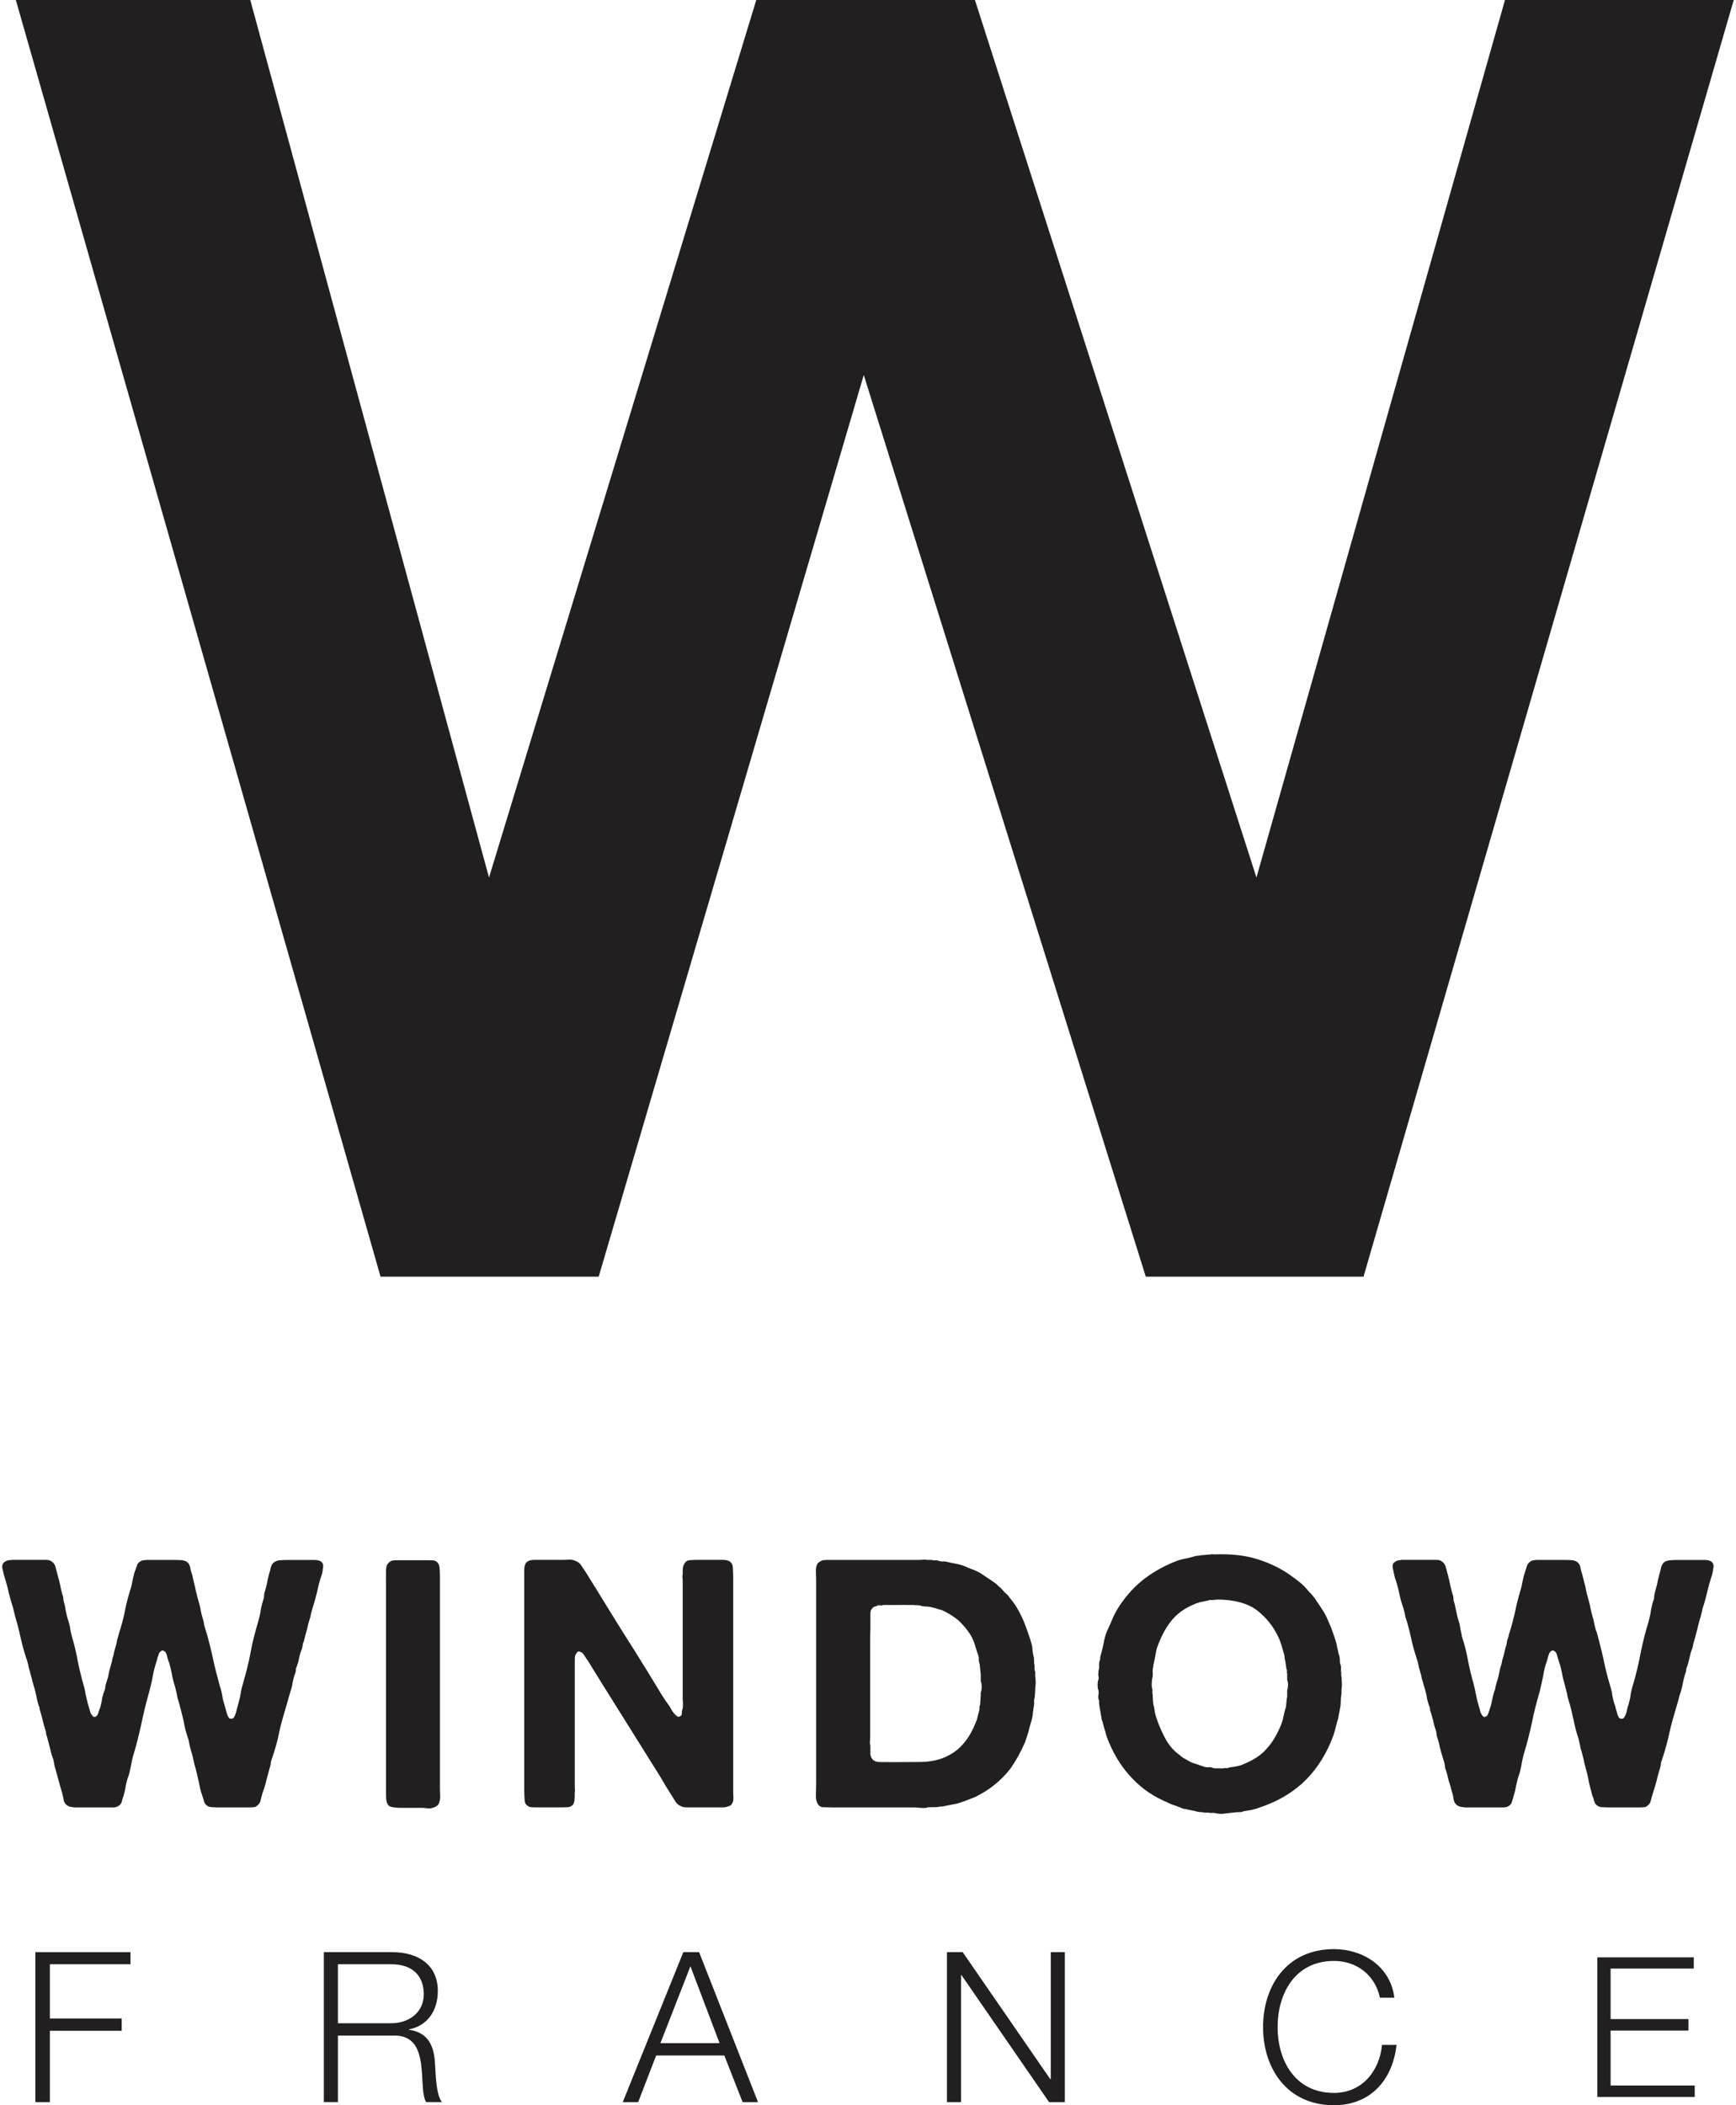 <svg xmlns="http://www.w3.org/2000/svg" xmlns:xlink="http://www.w3.org/1999/xlink" version="1.1" id="Calque_1" x="0px" y="0px" width="99px" height="120px" viewBox="0 0 130 157.988" enable-background="new 0 0 130 157.988" xml:space="preserve">
<polygon fill="#221F20" points="1.019,0 28.401,95.807 44.781,95.807 64.682,28.142 85.856,95.807 102.205,95.807 130,0 112.825,0   94.165,65.856 73.028,0 56.611,0 36.545,65.856 18.621,0 "/>
<path fill="#221F20" d="M0.658,117.063h2.066h0.57c0.183,0,0.329,0.039,0.434,0.133c0.137,0.098,0.245,0.245,0.274,0.428  c0.055,0.184,0.102,0.368,0.149,0.562c0.076,0.244,0.132,0.493,0.193,0.747c0.037,0.253,0.114,0.501,0.169,0.744  c0.044,0.086,0.066,0.152,0.066,0.223c0,0.051,0.009,0.136,0.022,0.214c0.065,0.241,0.126,0.482,0.158,0.726  c0.056,0.244,0.097,0.484,0.183,0.734c0.053,0.2,0.121,0.385,0.158,0.617c0.017,0.197,0.073,0.395,0.128,0.626  c0.164,0.561,0.312,1.139,0.422,1.747c0.11,0.581,0.248,1.152,0.413,1.747c0.076,0.264,0.156,0.527,0.18,0.78  c0.056,0.251,0.115,0.503,0.182,0.768c0.062,0.231,0.121,0.391,0.165,0.544c0.022,0.154,0.121,0.304,0.26,0.444  c0.015,0,0.042,0,0.053,0c0.011,0,0.039,0,0.077,0c0.105-0.042,0.17-0.13,0.237-0.295c0.032-0.166,0.087-0.298,0.131-0.396  c0.055-0.219,0.125-0.443,0.148-0.688c0.055-0.251,0.121-0.477,0.216-0.696c0.017-0.076,0.029-0.182,0.031-0.247  c0.021-0.065,0.044-0.171,0.067-0.248c0.076-0.217,0.159-0.442,0.182-0.689c0.053-0.25,0.119-0.476,0.18-0.694  c0.022-0.059,0.044-0.143,0.062-0.197c0.009-0.088,0.015-0.153,0.037-0.238c0.067-0.156,0.098-0.328,0.131-0.501  c0.045-0.145,0.089-0.314,0.133-0.479c0.044-0.145,0.066-0.242,0.066-0.296c0.018-0.121,0.054-0.241,0.099-0.363  c0.038-0.119,0.053-0.241,0.098-0.366c0.166-0.501,0.298-1.002,0.396-1.493c0.098-0.494,0.219-0.988,0.362-1.471  c0.076-0.241,0.16-0.482,0.191-0.726c0.044-0.241,0.114-0.483,0.171-0.73c0.077-0.191,0.132-0.377,0.194-0.538  c0.036-0.159,0.156-0.285,0.367-0.379c0.121-0.028,0.26-0.05,0.397-0.05h0.489h1.518c0.209,0,0.375,0.006,0.544,0.017  c0.176,0.008,0.322,0.055,0.444,0.134c0.122,0.093,0.188,0.219,0.233,0.377c0.031,0.176,0.065,0.343,0.132,0.511  c0.076,0.316,0.151,0.632,0.23,0.963c0.054,0.318,0.154,0.628,0.23,0.95c0.065,0.22,0.126,0.444,0.18,0.68  c0.022,0.229,0.095,0.452,0.149,0.671c0.067,0.208,0.111,0.38,0.132,0.578c0.044,0.164,0.103,0.368,0.165,0.543  c0.192,0.648,0.352,1.313,0.495,1.97c0.143,0.672,0.315,1.337,0.494,1.986c0.083,0.264,0.16,0.523,0.205,0.789  c0.031,0.287,0.114,0.551,0.191,0.792c0.058,0.188,0.086,0.324,0.131,0.478c0.043,0.154,0.087,0.292,0.18,0.413  c0.005,0.022,0.061,0.056,0.127,0.065h0.118c0.006-0.008,0.013-0.008,0.036-0.015c0.021-0.012,0.044-0.028,0.067-0.051  c0.098-0.144,0.153-0.304,0.196-0.444c0.045-0.177,0.084-0.358,0.132-0.511c0.078-0.286,0.16-0.573,0.202-0.859  c0.034-0.26,0.115-0.537,0.195-0.824c0.219-0.768,0.421-1.537,0.559-2.308c0.137-0.765,0.342-1.518,0.562-2.271  c0.076-0.287,0.16-0.573,0.191-0.858c0.043-0.27,0.12-0.546,0.204-0.824c0.04-0.084,0.046-0.171,0.046-0.224  c0-0.068,0.001-0.131,0.019-0.225c0.089-0.245,0.131-0.486,0.199-0.729c0.034-0.246,0.11-0.494,0.164-0.735  c0.044-0.137,0.095-0.291,0.121-0.46c0.05-0.178,0.125-0.305,0.241-0.396c0.122-0.094,0.261-0.143,0.43-0.156  c0.188-0.014,0.374-0.025,0.593-0.025h1.495h0.502c0.173,0,0.322,0.025,0.443,0.083c0.181,0.076,0.252,0.23,0.23,0.441  c-0.022,0.202-0.047,0.394-0.098,0.568c-0.143,0.406-0.259,0.819-0.346,1.271c-0.105,0.438-0.229,0.877-0.356,1.282  c-0.034,0.11-0.067,0.22-0.09,0.31c-0.022,0.087-0.034,0.183-0.065,0.303c-0.096,0.285-0.182,0.61-0.247,0.917  c-0.099,0.338-0.17,0.631-0.247,0.94c-0.045,0.076-0.073,0.151-0.084,0.264c-0.011,0.076-0.02,0.152-0.048,0.262  c-0.095,0.222-0.161,0.44-0.215,0.658c-0.021,0.221-0.105,0.47-0.181,0.693c-0.045,0.078-0.067,0.152-0.067,0.231  c0,0.053-0.01,0.154-0.031,0.23c-0.103,0.241-0.16,0.489-0.216,0.741c-0.023,0.253-0.104,0.5-0.18,0.741  c-0.067,0.188-0.095,0.341-0.148,0.512c-0.056,0.177-0.082,0.331-0.149,0.511c-0.197,0.671-0.391,1.325-0.539,2.012  c-0.13,0.691-0.329,1.327-0.548,1.976c-0.045,0.121-0.078,0.231-0.079,0.348c-0.011,0.115-0.042,0.226-0.086,0.347  c-0.076,0.279-0.164,0.599-0.247,0.907c-0.065,0.339-0.168,0.63-0.281,0.938c-0.054,0.219-0.132,0.441-0.163,0.627  c-0.067,0.192-0.199,0.317-0.396,0.429c-0.121,0.014-0.275,0.031-0.457,0.031h-0.5h-1.68c-0.202,0-0.374-0.005-0.561-0.017  c-0.155-0.001-0.307-0.037-0.427-0.127c-0.102-0.097-0.188-0.202-0.217-0.334c-0.025-0.132-0.081-0.27-0.127-0.412  c-0.119-0.34-0.196-0.675-0.255-1.01c-0.083-0.358-0.148-0.692-0.246-1.032c-0.068-0.222-0.124-0.435-0.16-0.645  c-0.056-0.206-0.098-0.455-0.182-0.676c-0.04-0.155-0.082-0.301-0.116-0.478s-0.053-0.312-0.115-0.478  c-0.144-0.429-0.253-0.84-0.329-1.303c-0.102-0.427-0.211-0.884-0.332-1.301c-0.076-0.241-0.146-0.484-0.179-0.727  c-0.057-0.219-0.1-0.449-0.183-0.69c-0.076-0.31-0.161-0.573-0.197-0.857c-0.066-0.286-0.121-0.572-0.214-0.845  c-0.049-0.125-0.099-0.253-0.125-0.376c-0.011-0.126-0.068-0.25-0.13-0.363c-0.037-0.013-0.104-0.053-0.156-0.098  c-0.067-0.022-0.091-0.022-0.102,0c-0.123,0.045-0.229,0.144-0.261,0.331c-0.067,0.15-0.104,0.307-0.132,0.427  c-0.121,0.362-0.223,0.741-0.297,1.137c-0.06,0.396-0.166,0.787-0.264,1.172c-0.22,0.781-0.415,1.548-0.576,2.34  c-0.178,0.792-0.358,1.576-0.591,2.338c-0.098,0.287-0.145,0.568-0.201,0.843c-0.049,0.274-0.104,0.527-0.186,0.807  c-0.107,0.242-0.155,0.483-0.21,0.725c-0.032,0.25-0.093,0.501-0.159,0.752c-0.055,0.16-0.118,0.326-0.139,0.47  c-0.054,0.143-0.136,0.252-0.279,0.328c-0.121,0.081-0.275,0.099-0.457,0.099H7.712H5.438c-0.121-0.018-0.221-0.036-0.329-0.048  c-0.079-0.011-0.155-0.062-0.251-0.115c-0.131-0.104-0.234-0.231-0.255-0.446c-0.034-0.186-0.089-0.401-0.129-0.576  c-0.103-0.285-0.173-0.584-0.249-0.857c-0.09-0.308-0.161-0.609-0.248-0.889c-0.034-0.099-0.062-0.222-0.073-0.315  c-0.011-0.086-0.039-0.191-0.057-0.312c-0.119-0.31-0.202-0.599-0.261-0.891c-0.084-0.308-0.15-0.586-0.236-0.89  c-0.035-0.071-0.056-0.137-0.056-0.196c0-0.061-0.011-0.126-0.033-0.198c-0.078-0.242-0.159-0.501-0.214-0.776  c-0.072-0.274-0.138-0.53-0.218-0.781c-0.021-0.059-0.03-0.125-0.03-0.156c0-0.067-0.021-0.11-0.065-0.199  c-0.078-0.241-0.137-0.489-0.183-0.741c-0.054-0.253-0.105-0.512-0.202-0.776c-0.045-0.151-0.105-0.345-0.133-0.511  c-0.048-0.197-0.109-0.376-0.145-0.541c-0.063-0.189-0.099-0.341-0.132-0.529c-0.041-0.185-0.092-0.34-0.162-0.528  c-0.165-0.505-0.301-1.021-0.413-1.536c-0.11-0.505-0.247-1.021-0.396-1.528c-0.03-0.103-0.06-0.228-0.081-0.33  c-0.022-0.099-0.044-0.197-0.071-0.301c-0.121-0.363-0.225-0.737-0.325-1.125c-0.078-0.383-0.181-0.762-0.302-1.145  c-0.039-0.121-0.097-0.309-0.146-0.559c-0.073-0.244-0.059-0.424,0.044-0.546c0.082-0.098,0.203-0.17,0.364-0.205  c0.019-0.014,0.06-0.02,0.1-0.009C0.593,117.088,0.613,117.085,0.658,117.063"/>
<path fill="#221F20" d="M29.532,117.089h2.241c0.175,0,0.373,0,0.55,0.007c0.163,0.013,0.295,0.078,0.377,0.197  c0.105,0.123,0.131,0.287,0.143,0.48c0.011,0.188,0.017,0.393,0.017,0.625v2.271v9.056v4.264c0,0.25,0.005,0.501,0.017,0.759  c0.011,0.285-0.039,0.495-0.115,0.625c-0.062,0.122-0.22,0.245-0.461,0.299c-0.121,0.044-0.252,0.056-0.396,0.033  s-0.286-0.033-0.429-0.033H29.94c-0.19,0-0.377-0.012-0.524-0.034c-0.177-0.018-0.314-0.054-0.413-0.144  c-0.077-0.098-0.144-0.229-0.166-0.382c-0.023-0.188-0.027-0.371-0.027-0.562v-2.274v-9.525v-3.812c0-0.242-0.001-0.53-0.001-0.855  c-0.002-0.332,0.016-0.562,0.124-0.706c0.058-0.102,0.168-0.191,0.333-0.264c0.045,0,0.094-0.005,0.149-0.018  C29.44,117.089,29.486,117.089,29.532,117.089"/>
<path fill="#221F20" d="M39.879,117.063h2.11c0.21,0,0.378-0.005,0.578-0.017c0.167-0.01,0.334,0.028,0.476,0.1  c0.188,0.066,0.315,0.17,0.414,0.312c0.087,0.13,0.168,0.27,0.279,0.413l0.923,1.482c0.604,0.989,1.213,1.974,1.836,2.972  c0.625,0.991,1.252,1.974,1.857,2.962c0.274,0.461,0.576,0.928,0.873,1.427c0.28,0.48,0.576,0.936,0.905,1.38  c0.054,0.125,0.127,0.227,0.181,0.324c0.07,0.099,0.148,0.186,0.248,0.298c0.044,0.01,0.073,0.054,0.132,0.099  c0.066,0.031,0.098,0.031,0.166,0c0.121-0.045,0.163-0.109,0.163-0.23c0-0.12,0.022-0.252,0.067-0.396  c0.022-0.12,0.028-0.258,0.018-0.413c-0.012-0.154-0.018-0.303-0.018-0.435v-1.631v-6.06v-0.994c0-0.093-0.005-0.183-0.017-0.259  c-0.012-0.089-0.005-0.176,0.017-0.242v-0.284c0-0.242,0.047-0.436,0.166-0.578c0.075-0.12,0.19-0.191,0.345-0.205  c0.154-0.014,0.301-0.025,0.511-0.025h1.582h0.429c0.143,0,0.265,0.021,0.363,0.05c0.219,0.094,0.34,0.236,0.362,0.46  c0.022,0.213,0.034,0.471,0.034,0.767v2.862v10.941v2.209c0,0.175,0.005,0.386,0.017,0.559c0,0.207-0.028,0.331-0.118,0.458  c-0.054,0.104-0.132,0.152-0.247,0.186c-0.088,0.034-0.203,0.064-0.346,0.082h-0.917h-1.422h-0.46c-0.138,0-0.265-0.018-0.375-0.064  c-0.199-0.079-0.353-0.203-0.451-0.347c-0.099-0.153-0.197-0.325-0.302-0.485c-0.159-0.251-0.32-0.502-0.473-0.752  c-0.154-0.251-0.279-0.502-0.444-0.753l-3.923-6.268c-0.242-0.379-0.477-0.762-0.708-1.135c-0.23-0.374-0.472-0.764-0.723-1.172  c-0.097-0.12-0.19-0.28-0.299-0.456c-0.11-0.187-0.27-0.269-0.453-0.269c-0.135,0.122-0.229,0.265-0.24,0.395  c-0.01,0.165-0.01,0.376-0.01,0.627v1.812v6.229v1.022c0,0.093,0,0.188,0.01,0.265c0.011,0.079-0.006,0.188-0.015,0.264v0.298  c0,0.271-0.056,0.472-0.132,0.593c-0.113,0.098-0.228,0.177-0.366,0.179c-0.135,0.007-0.317,0.018-0.501,0.018h-1.607h-0.401  c-0.137,0-0.257-0.018-0.376-0.031c-0.233-0.111-0.359-0.242-0.375-0.487c-0.015-0.229-0.032-0.492-0.032-0.766v-3V120.87v-2.426  v-0.604c0-0.198,0.032-0.376,0.099-0.496c0.058-0.121,0.185-0.197,0.362-0.255c0.044,0,0.073-0.001,0.115-0.009  C39.82,117.069,39.847,117.063,39.879,117.063"/>
<path fill="#221F20" d="M77.554,125.749c0,0.066,0.007,0.12,0.018,0.213c0.011,0.096,0.018,0.183,0.018,0.281  c0,0.098-0.007,0.221-0.018,0.298c-0.011,0.076-0.018,0.153-0.018,0.174c0,0.125-0.005,0.251-0.016,0.37  c-0.013,0.109-0.018,0.214-0.018,0.312c-0.045,0.077-0.051,0.188-0.05,0.265c0.011,0.076,0.005,0.183-0.001,0.264  c-0.025,0.175-0.059,0.386-0.081,0.56c-0.022,0.211-0.041,0.385-0.099,0.595c-0.076,0.273-0.178,0.565-0.23,0.84  c-0.09,0.276-0.164,0.546-0.263,0.808c-0.31,0.725-0.673,1.381-1.087,1.979c-0.453,0.581-0.98,1.086-1.584,1.516  c-0.34,0.241-0.696,0.438-1.069,0.628c-0.375,0.15-0.788,0.316-1.228,0.46c-0.163,0.061-0.357,0.081-0.521,0.114  c-0.198,0.035-0.368,0.07-0.577,0.115c-0.077,0.022-0.156,0.034-0.248,0.034c-0.065,0-0.159,0.011-0.247,0.033  c-0.053,0.014-0.144,0.014-0.197,0.014c-0.089-0.008-0.154-0.002-0.23,0c-0.044,0.007-0.112,0.013-0.165,0.001  c-0.071-0.001-0.12-0.001-0.165,0.017c-0.145,0.045-0.296,0.056-0.528,0.034c-0.197-0.022-0.382-0.034-0.525-0.034h-6.099  c-0.278,0-0.529-0.017-0.742-0.018c-0.186-0.029-0.334-0.146-0.418-0.377c-0.06-0.124-0.088-0.347-0.076-0.626  c0.011-0.279,0.016-0.517,0.016-0.727v-15.313c0-0.211-0.005-0.425-0.016-0.671c-0.012-0.231,0.039-0.419,0.115-0.562  c0.089-0.099,0.212-0.192,0.396-0.255c0.044-0.014,0.066-0.02,0.098-0.009c0.045,0.008,0.089,0.005,0.099-0.017h7.021  c0.122,0,0.236-0.005,0.346-0.017c0.109-0.01,0.203-0.004,0.279,0.017h0.331c0.076,0.027,0.17,0.045,0.297,0.032  c0.1-0.007,0.186,0.007,0.263,0.051c0.112,0.027,0.227,0.043,0.313,0.032c0.088-0.011,0.181,0.007,0.3,0.035  c0.251,0.062,0.487,0.107,0.706,0.147c0.219,0.041,0.428,0.104,0.66,0.198c0.174,0.091,0.385,0.158,0.56,0.23  c0.209,0.07,0.373,0.161,0.562,0.265c0.415,0.28,0.822,0.541,1.185,0.805l0.166,0.166c0.176,0.135,0.315,0.29,0.46,0.461l0.23,0.206  c0.112,0.142,0.204,0.272,0.313,0.404c0.11,0.131,0.202,0.269,0.303,0.412c0.23,0.361,0.417,0.753,0.605,1.171  c0.151,0.396,0.316,0.829,0.46,1.272c0.075,0.25,0.149,0.48,0.183,0.722c0.007,0.241,0.048,0.483,0.114,0.724  c0,0.076,0.007,0.172,0.015,0.214c0,0.078,0,0.127,0,0.215c0.028,0.099,0.045,0.21,0.033,0.329  c-0.011,0.122,0.006,0.221,0.051,0.305V125.749z M73.466,127.001c0.044-0.075,0.067-0.219,0.067-0.412  c0-0.191-0.023-0.333-0.067-0.411v-0.494c-0.01-0.165-0.036-0.343-0.048-0.494c-0.011-0.188-0.039-0.353-0.082-0.482  c-0.011-0.09-0.027-0.161-0.017-0.251c0.012-0.075-0.006-0.146-0.05-0.251c-0.076-0.257-0.183-0.525-0.247-0.779  c-0.067-0.252-0.189-0.487-0.318-0.725c-0.258-0.412-0.572-0.77-0.9-1.089c-0.354-0.29-0.754-0.546-1.236-0.772  c-0.165-0.038-0.331-0.095-0.494-0.146c-0.132-0.029-0.298-0.076-0.463-0.115c-0.144-0.01-0.27-0.015-0.379-0.025  c-0.11-0.012-0.237-0.034-0.38-0.079c-0.054-0.016-0.145-0.021-0.197-0.012c-0.085,0.008-0.131,0.002-0.198-0.015h-0.559  c-0.08-0.005-0.199-0.005-0.298-0.005s-0.196,0.005-0.295,0.005h-1.188c-0.045,0.038-0.081,0.049-0.182,0.026  c-0.064-0.016-0.125-0.016-0.18,0c-0.076,0.045-0.188,0.079-0.265,0.095c-0.075,0.021-0.166,0.094-0.196,0.169  c-0.09,0.082-0.114,0.207-0.114,0.362v0.528c0,0.22,0,0.449-0.001,0.697c-0.012,0.251-0.018,0.501-0.018,0.752v7.273  c0,0.113-0.005,0.223-0.017,0.342c-0.011,0.121,0.005,0.22,0.035,0.295v0.265c0,0.12,0,0.236,0,0.353  c0.008,0.125,0.035,0.231,0.08,0.308c0.099,0.195,0.299,0.319,0.593,0.319c0.31,0.003,0.593,0.01,0.925,0.01  c0.66,0,1.362-0.007,2.042-0.01c0.714,0,1.296-0.111,1.78-0.286c0.647-0.265,1.158-0.604,1.532-1.057  c0.374-0.415,0.701-0.965,0.952-1.613c0.075-0.143,0.122-0.305,0.151-0.461c0.045-0.188,0.1-0.345,0.132-0.528v-0.197  c0.045-0.121,0.068-0.252,0.068-0.395c0-0.144,0.021-0.286,0.03-0.431V127.001z"/>
<path fill="#221F20" d="M100.529,125.716c0.02,0.12,0.036,0.292,0.048,0.544c0.011,0.253-0.006,0.446-0.029,0.545v0.328  c-0.03,0.188-0.053,0.352-0.053,0.562c0,0.176-0.022,0.385-0.064,0.56c-0.012,0.12-0.045,0.241-0.067,0.362  c-0.021,0.121-0.056,0.242-0.067,0.363c-0.109,0.329-0.18,0.62-0.25,0.924c-0.095,0.309-0.188,0.573-0.31,0.854  c-0.526,1.224-1.218,2.227-2.107,3.051c-0.891,0.808-1.979,1.434-3.298,1.862c-0.177,0.073-0.384,0.12-0.559,0.164  c-0.211,0.035-0.384,0.055-0.595,0.099c-0.076,0.045-0.158,0.062-0.276,0.062c-0.093,0-0.174,0-0.252,0.004l-0.88,0.102  c-0.063,0.021-0.185,0.021-0.372,0.016c-0.152-0.011-0.262-0.028-0.33-0.051c-0.076-0.021-0.173-0.027-0.246-0.016  c-0.065,0.011-0.171,0.005-0.247-0.018h-0.299c-0.134-0.037-0.263-0.037-0.385-0.048c-0.128-0.011-0.251-0.039-0.38-0.084  c-0.134-0.03-0.276-0.047-0.42-0.081c-0.144-0.033-0.286-0.073-0.43-0.082c-0.174-0.089-0.39-0.143-0.575-0.231  c-0.202-0.055-0.401-0.137-0.582-0.23c-1.05-0.438-1.934-1.038-2.648-1.796c-0.734-0.759-1.325-1.665-1.763-2.722  c-0.104-0.24-0.211-0.498-0.264-0.773c-0.09-0.26-0.155-0.52-0.23-0.807c-0.046-0.08-0.068-0.171-0.068-0.213  c0-0.079-0.011-0.127-0.033-0.218c-0.011-0.119-0.043-0.246-0.065-0.377c-0.021-0.134-0.056-0.271-0.066-0.401  c-0.021-0.088-0.025-0.159-0.015-0.251c0.012-0.074-0.006-0.133-0.051-0.223c-0.021-0.099-0.021-0.202,0-0.312  c0.022-0.109,0.022-0.218,0-0.344c-0.044-0.08-0.062-0.218-0.062-0.382c0-0.198,0.019-0.336,0.062-0.412  c0.022-0.084,0.022-0.183,0-0.246c-0.021-0.089-0.021-0.172,0-0.248v-0.166c0.045-0.12,0.062-0.235,0.051-0.345  c-0.011-0.11,0.005-0.215,0.016-0.334c0.044-0.09,0.065-0.172,0.065-0.259c0-0.117,0.022-0.204,0.056-0.28  c0.089-0.31,0.142-0.588,0.209-0.874c0.042-0.297,0.133-0.589,0.23-0.844c0.144-0.304,0.275-0.613,0.396-0.888  c0.121-0.307,0.276-0.594,0.428-0.853c0.528-0.828,1.124-1.521,1.814-2.081c0.686-0.557,1.504-1.04,2.472-1.433  c0.222-0.094,0.472-0.165,0.722-0.214c0.251-0.05,0.502-0.11,0.753-0.182c0.086-0.028,0.155-0.049,0.251-0.049  c0.071,0,0.141-0.011,0.25-0.034l0.76-0.068c0.044-0.018,0.105-0.018,0.148,0c0.078,0.008,0.104,0.008,0.147,0  c1.23-0.04,2.321,0.085,3.21,0.378c0.9,0.283,1.725,0.683,2.427,1.186c0.219,0.152,0.461,0.333,0.711,0.532  c0.25,0.198,0.444,0.411,0.609,0.609c0.075,0.087,0.151,0.184,0.264,0.281c0.076,0.087,0.141,0.181,0.23,0.275  c0.174,0.281,0.385,0.552,0.56,0.845c0.209,0.294,0.351,0.588,0.494,0.941c0.104,0.241,0.215,0.471,0.28,0.69  c0.072,0.22,0.172,0.46,0.248,0.724c0.066,0.189,0.086,0.347,0.132,0.547c0.044,0.172,0.069,0.365,0.131,0.547  c0.045,0.126,0.062,0.251,0.062,0.375c0,0.109,0,0.213,0.036,0.312c0.045,0.099,0.062,0.203,0.051,0.317  c-0.013,0.126-0.006,0.233,0.017,0.31V125.716z M96.473,126.838c0.045-0.111,0.061-0.238,0.061-0.38  c0-0.176-0.016-0.302-0.061-0.377v-0.464c-0.022-0.054-0.028-0.139-0.017-0.181c0.012-0.078-0.006-0.126-0.044-0.217  c-0.016-0.136-0.043-0.262-0.055-0.387c-0.012-0.126-0.039-0.251-0.075-0.377c0-0.104-0.001-0.189-0.04-0.288  c-0.067-0.211-0.099-0.385-0.165-0.588c-0.046-0.182-0.121-0.377-0.197-0.566c-0.384-0.891-0.951-1.598-1.664-2.159  c-0.714-0.536-1.72-0.814-3.017-0.814c-0.045,0.022-0.06,0.027-0.115,0.017c-0.057-0.011-0.07-0.005-0.116,0.011  c-0.075,0.008-0.143,0.014-0.204,0.003c-0.081-0.003-0.146,0.005-0.25,0.043c-0.184,0.045-0.373,0.079-0.55,0.114  c-0.199,0.056-0.347,0.101-0.512,0.182c-0.725,0.301-1.318,0.748-1.729,1.289c-0.441,0.569-0.775,1.251-1.04,2.008  c-0.055,0.209-0.081,0.376-0.114,0.576c-0.034,0.174-0.069,0.368-0.116,0.551c-0.022,0.081-0.033,0.129-0.033,0.208  c0,0.043-0.012,0.127-0.033,0.179c-0.01,0.113-0.021,0.201-0.009,0.299c0.001,0.099,0.001,0.192,0,0.297  c-0.034,0.076-0.062,0.247-0.073,0.478c-0.012,0.23,0.006,0.401,0.05,0.478v0.298c0.022,0.054,0.023,0.147,0.023,0.214  c0,0.065,0,0.16,0.009,0.213c0,0.09,0.005,0.138,0.016,0.217c0.012,0.042,0.018,0.126,0.018,0.18  c0.066,0.203,0.082,0.385,0.115,0.579c0.034,0.19,0.094,0.376,0.148,0.542c0.196,0.572,0.44,1.089,0.698,1.565  c0.279,0.473,0.624,0.862,1.05,1.152c0.077,0.095,0.191,0.148,0.279,0.216c0.086,0.035,0.18,0.099,0.297,0.161  c0.192,0.125,0.383,0.212,0.627,0.266c0.208,0.089,0.432,0.144,0.675,0.233c0.082,0.009,0.183,0.025,0.246,0.014  c0.087-0.011,0.171-0.005,0.247,0.017c0.099,0.046,0.213,0.068,0.332,0.068h0.329h0.196c0.106-0.022,0.177-0.028,0.237-0.018  c0.082,0.012,0.147-0.005,0.249-0.051c0.162-0.027,0.35-0.047,0.504-0.081c0.187-0.033,0.363-0.072,0.501-0.148  c0.752-0.3,1.351-0.677,1.758-1.154c0.438-0.46,0.794-1.064,1.103-1.812c0.076-0.209,0.148-0.406,0.18-0.625  c0.057-0.22,0.096-0.47,0.183-0.693l0.064-0.627c0.022-0.053,0.034-0.147,0.034-0.213v-0.248V126.838z"/>
<path fill="#221F20" d="M105.044,117.063h2.042h0.595c0.175,0,0.329,0.039,0.428,0.133c0.143,0.098,0.227,0.245,0.28,0.428  c0.056,0.184,0.082,0.368,0.149,0.562c0.053,0.244,0.132,0.493,0.169,0.747c0.061,0.253,0.117,0.501,0.193,0.744  c0.043,0.086,0.052,0.152,0.052,0.223c0,0.051,0.001,0.136,0.013,0.214c0.088,0.241,0.125,0.482,0.182,0.726  c0.055,0.244,0.093,0.484,0.179,0.734c0.057,0.2,0.125,0.385,0.137,0.617c0.041,0.197,0.098,0.395,0.129,0.626  c0.188,0.561,0.336,1.139,0.446,1.747c0.109,0.581,0.246,1.152,0.413,1.747c0.074,0.264,0.132,0.527,0.179,0.78  c0.057,0.251,0.093,0.503,0.183,0.768c0.053,0.231,0.121,0.391,0.148,0.544c0.026,0.154,0.121,0.304,0.254,0.444  c0.036,0,0.063,0,0.075,0s0.039,0,0.053,0c0.119-0.042,0.193-0.13,0.242-0.295c0.05-0.166,0.106-0.298,0.129-0.396  c0.075-0.219,0.124-0.443,0.169-0.688c0.056-0.251,0.104-0.477,0.203-0.696c0.007-0.076,0.021-0.182,0.044-0.247  s0.045-0.171,0.067-0.248c0.076-0.217,0.14-0.442,0.181-0.689c0.056-0.25,0.097-0.476,0.183-0.694  c0.021-0.059,0.027-0.143,0.037-0.197c0.016-0.088,0.037-0.153,0.06-0.238c0.059-0.156,0.088-0.328,0.133-0.501  c0.045-0.145,0.064-0.314,0.132-0.479c0.043-0.145,0.046-0.242,0.046-0.296c0.029-0.121,0.075-0.241,0.119-0.363  c0.013-0.119,0.055-0.241,0.099-0.366c0.154-0.501,0.283-1.002,0.396-1.493c0.099-0.494,0.219-0.988,0.362-1.471  c0.075-0.241,0.147-0.482,0.18-0.726c0.056-0.241,0.101-0.483,0.183-0.73c0.054-0.191,0.132-0.377,0.171-0.538  c0.06-0.159,0.181-0.285,0.368-0.379c0.128-0.028,0.259-0.05,0.416-0.05h0.468h1.543c0.207,0,0.367,0.006,0.544,0.017  c0.166,0.008,0.298,0.055,0.421,0.134c0.123,0.093,0.211,0.219,0.247,0.377c0.018,0.176,0.073,0.343,0.123,0.511  c0.094,0.316,0.159,0.632,0.249,0.963c0.053,0.318,0.132,0.628,0.229,0.95c0.054,0.22,0.126,0.444,0.156,0.68  c0.046,0.229,0.116,0.452,0.173,0.671c0.067,0.208,0.088,0.38,0.132,0.578c0.045,0.164,0.077,0.368,0.166,0.543  c0.174,0.648,0.35,1.313,0.494,1.97c0.143,0.672,0.291,1.337,0.494,1.986c0.076,0.264,0.16,0.523,0.183,0.789  c0.053,0.287,0.112,0.551,0.214,0.792c0.033,0.188,0.086,0.324,0.132,0.478c0.02,0.154,0.086,0.292,0.162,0.413  c0.022,0.022,0.079,0.056,0.132,0.065h0.105c0.016-0.008,0.038-0.008,0.061-0.015c0.022-0.012,0.045-0.028,0.057-0.051  c0.108-0.144,0.163-0.304,0.207-0.444c0.042-0.177,0.065-0.358,0.132-0.511c0.076-0.286,0.16-0.573,0.182-0.859  c0.056-0.26,0.111-0.537,0.215-0.824c0.219-0.768,0.397-1.537,0.541-2.308c0.154-0.765,0.35-1.518,0.579-2.271  c0.075-0.287,0.15-0.573,0.18-0.858c0.056-0.27,0.108-0.546,0.216-0.824c0.016-0.084,0.031-0.171,0.031-0.224  c0-0.068,0.012-0.131,0.034-0.225c0.065-0.245,0.132-0.486,0.191-0.729c0.038-0.246,0.116-0.494,0.17-0.735  c0.045-0.137,0.081-0.291,0.116-0.46c0.056-0.178,0.114-0.305,0.222-0.396c0.123-0.094,0.268-0.143,0.454-0.156  c0.166-0.014,0.373-0.025,0.594-0.025h1.482h0.512c0.176,0,0.325,0.025,0.445,0.083c0.157,0.076,0.253,0.23,0.23,0.441  c-0.021,0.202-0.065,0.394-0.098,0.568c-0.144,0.406-0.259,0.819-0.364,1.271c-0.104,0.438-0.22,0.877-0.36,1.282  c-0.02,0.11-0.046,0.22-0.068,0.31c-0.021,0.087-0.054,0.183-0.074,0.303c-0.102,0.285-0.172,0.61-0.25,0.917  c-0.089,0.338-0.158,0.631-0.251,0.94c-0.028,0.076-0.057,0.151-0.067,0.264c-0.011,0.076-0.038,0.152-0.062,0.262  c-0.099,0.222-0.146,0.44-0.202,0.658c-0.045,0.221-0.104,0.47-0.18,0.693c-0.045,0.078-0.067,0.152-0.067,0.231  c0,0.053-0.022,0.154-0.052,0.23c-0.092,0.241-0.14,0.489-0.196,0.741c-0.046,0.253-0.104,0.5-0.18,0.741  c-0.066,0.188-0.119,0.341-0.148,0.512c-0.056,0.177-0.1,0.331-0.148,0.511c-0.203,0.671-0.392,1.325-0.545,2.012  c-0.148,0.691-0.323,1.327-0.542,1.976c-0.046,0.121-0.08,0.231-0.101,0.348c-0.014,0.115-0.021,0.226-0.066,0.347  c-0.081,0.279-0.182,0.599-0.246,0.907c-0.086,0.339-0.183,0.63-0.28,0.938c-0.057,0.219-0.132,0.441-0.178,0.627  c-0.053,0.192-0.185,0.317-0.382,0.429c-0.122,0.014-0.275,0.031-0.463,0.031h-0.495h-1.679c-0.211,0-0.373-0.005-0.562-0.017  c-0.178-0.001-0.311-0.037-0.433-0.127c-0.12-0.097-0.182-0.202-0.226-0.334c-0.025-0.132-0.065-0.27-0.133-0.412  c-0.099-0.34-0.175-0.675-0.259-1.01c-0.059-0.358-0.136-0.692-0.235-1.032c-0.054-0.222-0.127-0.435-0.151-0.645  c-0.052-0.206-0.117-0.455-0.178-0.676c-0.061-0.155-0.081-0.301-0.115-0.478c-0.033-0.177-0.077-0.312-0.114-0.478  c-0.145-0.429-0.254-0.84-0.345-1.303c-0.097-0.427-0.195-0.884-0.315-1.301c-0.076-0.241-0.16-0.484-0.187-0.727  c-0.051-0.219-0.117-0.449-0.176-0.69c-0.077-0.31-0.167-0.573-0.204-0.857c-0.06-0.286-0.122-0.572-0.226-0.845  c-0.031-0.125-0.081-0.253-0.114-0.376c-0.027-0.126-0.061-0.25-0.147-0.363c-0.015-0.013-0.078-0.053-0.137-0.098  c-0.062-0.022-0.107-0.022-0.121,0c-0.123,0.045-0.205,0.144-0.258,0.331c-0.046,0.15-0.102,0.307-0.122,0.427  c-0.129,0.362-0.232,0.741-0.287,1.137c-0.08,0.396-0.164,0.787-0.262,1.172c-0.22,0.781-0.436,1.548-0.583,2.34  c-0.17,0.792-0.372,1.576-0.604,2.338c-0.076,0.287-0.146,0.568-0.182,0.843c-0.056,0.274-0.104,0.527-0.208,0.807  c-0.083,0.242-0.133,0.483-0.187,0.725c-0.057,0.25-0.094,0.501-0.182,0.752c-0.033,0.16-0.095,0.326-0.139,0.47  c-0.031,0.143-0.126,0.252-0.257,0.328c-0.122,0.081-0.274,0.099-0.463,0.099h-0.538h-2.262c-0.121-0.018-0.244-0.036-0.332-0.048  c-0.076-0.011-0.166-0.062-0.264-0.115c-0.141-0.104-0.219-0.231-0.263-0.446c-0.013-0.186-0.064-0.401-0.129-0.576  c-0.079-0.285-0.148-0.584-0.249-0.857c-0.066-0.308-0.138-0.609-0.248-0.889c-0.017-0.099-0.037-0.222-0.049-0.315  c-0.011-0.086-0.039-0.191-0.08-0.312c-0.102-0.31-0.179-0.599-0.259-0.891c-0.062-0.308-0.131-0.586-0.238-0.89  c-0.015-0.071-0.032-0.137-0.032-0.196c0-0.061-0.011-0.126-0.033-0.198c-0.078-0.242-0.171-0.501-0.214-0.776  c-0.078-0.274-0.137-0.53-0.235-0.781c-0.003-0.059-0.011-0.125-0.011-0.156c0-0.067-0.024-0.11-0.068-0.199  c-0.076-0.241-0.16-0.489-0.18-0.741c-0.057-0.253-0.122-0.512-0.216-0.776c-0.031-0.151-0.094-0.345-0.146-0.511  c-0.022-0.197-0.084-0.376-0.132-0.541c-0.05-0.189-0.107-0.341-0.13-0.529c-0.031-0.185-0.098-0.34-0.15-0.528  c-0.167-0.505-0.305-1.021-0.413-1.536c-0.11-0.505-0.247-1.021-0.414-1.528c-0.025-0.103-0.041-0.228-0.063-0.33  c-0.023-0.099-0.057-0.197-0.084-0.301c-0.127-0.363-0.236-0.737-0.312-1.125c-0.076-0.383-0.189-0.762-0.318-1.145  c-0.021-0.121-0.083-0.309-0.125-0.559c-0.079-0.244-0.062-0.424,0.015-0.546c0.109-0.098,0.231-0.17,0.368-0.205  c0.038-0.014,0.083-0.02,0.122-0.009C104.955,117.088,105,117.085,105.044,117.063"/>
<polygon fill="#221F20" points="2.485,146.504 9.626,146.504 9.626,147.409 3.574,147.409 3.574,151.479 8.969,151.479   8.969,152.402 3.574,152.402 3.574,157.756 2.485,157.756 "/>
<path fill="#221F20" d="M24.145,146.504h5.161c1.855,0,3.396,0.904,3.396,2.912c0,1.431-0.738,2.608-2.174,2.882v0.024  c1.457,0.208,1.896,1.219,1.962,2.548c0.061,0.777,0.061,2.321,0.525,2.885h-1.194c-0.251-0.44-0.251-1.283-0.282-1.747  c-0.094-1.576-0.22-3.332-2.253-3.246h-4.085v4.993h-1.056V146.504z M25.201,151.836h4.003c1.324,0,2.442-0.803,2.442-2.172  c0-1.379-0.829-2.255-2.442-2.255h-4.003V151.836z"/>
<path fill="#221F20" d="M51.134,146.504h1.186l4.422,11.252h-1.157l-1.371-3.498h-5.12l-1.35,3.498h-1.158L51.134,146.504z   M49.414,153.333h4.442l-2.188-5.773L49.414,153.333z"/>
<polygon fill="#221F20" points="70.927,146.504 72.111,146.504 78.681,156.027 78.722,156.027 78.722,146.504 79.779,146.504   79.779,157.756 78.595,157.756 72.024,148.232 71.984,148.232 71.984,157.756 70.927,157.756 "/>
<path fill="#221F20" d="M103.435,149.916c-0.379-1.755-1.803-2.755-3.446-2.755c-2.973,0-4.236,2.505-4.236,4.968  c0,2.447,1.264,4.936,4.236,4.936c2.071,0,3.412-1.604,3.604-3.605h1.091c-0.312,2.761-2.062,4.529-4.694,4.529  c-3.559,0-5.328-2.8-5.328-5.859c0-3.091,1.77-5.856,5.328-5.856c2.127,0,4.235,1.26,4.528,3.644H103.435z"/>
<polygon fill="#221F20" points="119.758,146.892 127,146.892 127,147.733 120.754,147.733 120.754,151.523 126.601,151.523   126.601,152.384 120.754,152.384 120.754,156.508 127.071,156.508 127.071,157.369 119.758,157.369 "/>
</svg>